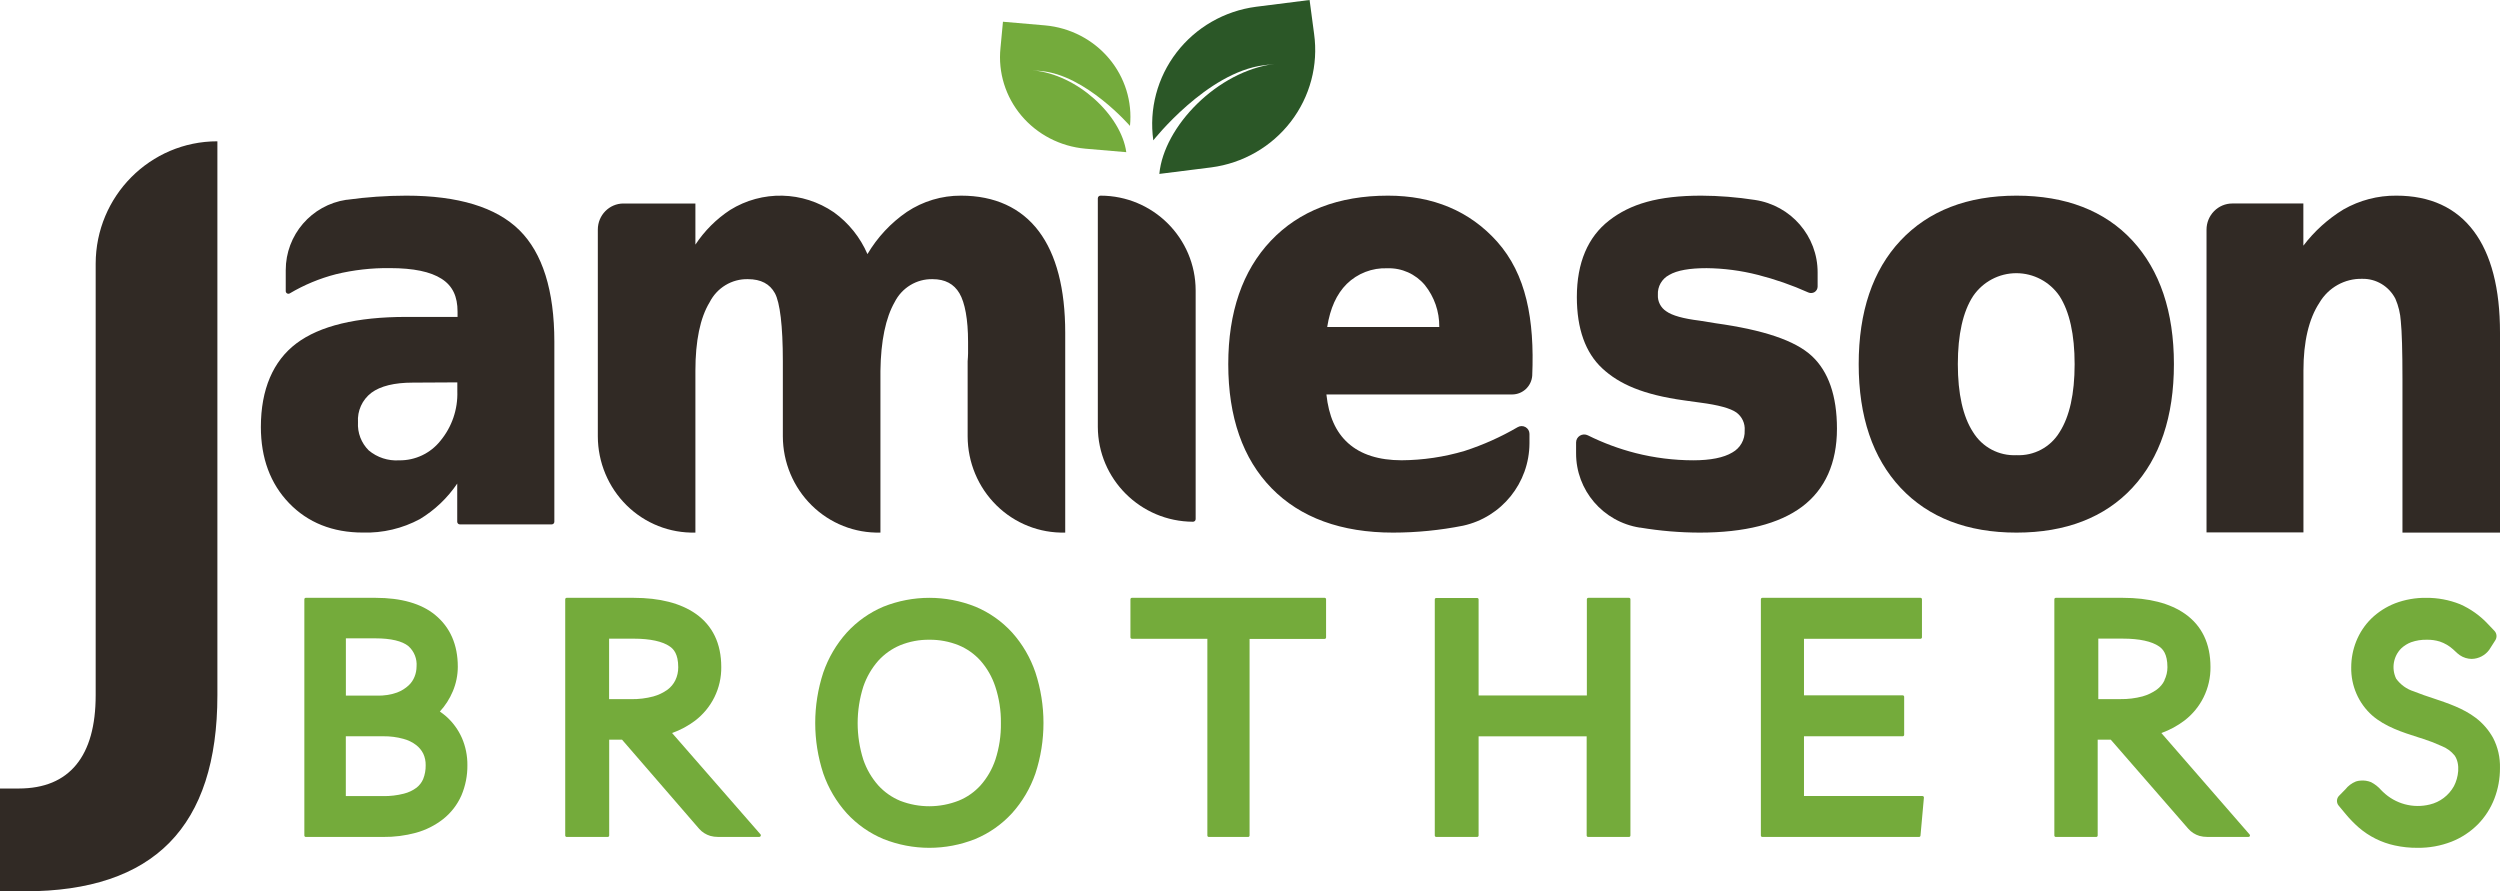 <?xml version="1.0" encoding="UTF-8"?>
<svg width="230px" height="82px" viewBox="0 0 230 82" version="1.1" xmlns="http://www.w3.org/2000/svg" xmlns:xlink="http://www.w3.org/1999/xlink">
    <title>JamiesonBros_Logo</title>
    <g id="Page-1" stroke="none" stroke-width="1" fill="none" fill-rule="evenodd">
        <g id="JamiesonBros_Logo" fill-rule="nonzero">
            <path d="M37.372,18 C35.548,18.003 33.726,18.129 31.919,18.38 L31.863,18.38 C28.654,18.863 26.284,21.617 26.288,24.856 L26.288,26.786 C26.289,26.872 26.335,26.951 26.409,26.993 C26.485,27.036 26.579,27.036 26.655,26.993 C27.982,26.207 29.413,25.612 30.907,25.228 C32.532,24.834 34.2,24.645 35.872,24.666 C38.034,24.666 39.608,24.994 40.629,25.651 C41.65,26.307 42.095,27.283 42.095,28.673 L42.095,29.156 L37.372,29.156 C32.814,29.156 29.415,29.977 27.27,31.592 C25.124,33.206 24,35.827 24,39.281 C24,42.135 24.865,44.492 26.595,46.288 C28.325,48.084 30.608,48.995 33.385,48.995 C35.212,49.05 37.022,48.622 38.631,47.756 C39.999,46.928 41.171,45.813 42.065,44.488 L42.065,48.002 C42.065,48.136 42.173,48.244 42.307,48.244 L50.758,48.244 C50.892,48.244 51,48.136 51,48.002 L51,31.432 C51,26.73 49.914,23.28 47.782,21.173 C45.65,19.066 42.151,18 37.372,18 Z M42.074,35.179 L42.074,36 C42.13,37.657 41.576,39.277 40.517,40.555 C39.6,41.708 38.199,42.371 36.724,42.351 C35.708,42.417 34.706,42.091 33.926,41.44 C33.237,40.759 32.876,39.815 32.935,38.849 C32.863,37.797 33.324,36.779 34.163,36.138 C35.002,35.516 36.283,35.201 37.974,35.201 L42.074,35.179 Z" id="Shape" fill="#312A25"></path>
            <path d="M88.417,18 C86.648,17.99 84.916,18.509 83.436,19.492 C81.961,20.502 80.722,21.828 79.806,23.377 C79.14,21.837 78.075,20.509 76.724,19.536 C73.855,17.57 70.12,17.485 67.167,19.319 C65.902,20.15 64.817,21.234 63.977,22.505 L63.977,18.722 L57.362,18.722 C56.058,18.722 55,19.795 55,21.12 L55,40.147 C55.006,42.539 55.963,44.826 57.652,46.492 C59.342,48.158 61.623,49.061 63.977,48.997 L63.977,34.107 C63.977,31.381 64.413,29.24 65.285,27.81 C65.961,26.476 67.328,25.649 68.806,25.682 C70.013,25.682 70.824,26.125 71.29,26.974 C71.756,27.824 72.022,29.987 72.022,33.231 L72.022,40.147 C72.028,42.539 72.985,44.826 74.675,46.492 C76.365,48.158 78.645,49.061 81,48.997 L81,34.138 C81.034,31.372 81.483,29.24 82.307,27.797 C82.974,26.472 84.328,25.651 85.793,25.682 C86.953,25.682 87.763,26.125 88.269,26.983 C88.774,27.841 89.062,29.39 89.062,31.448 C89.062,31.89 89.062,32.253 89.062,32.501 C89.062,32.749 89.04,32.983 89.023,33.231 L89.023,40.147 C89.029,42.539 89.985,44.826 91.675,46.492 C93.365,48.158 95.645,49.061 98,48.997 L98,30.62 C98,26.558 97.181,23.412 95.564,21.266 C93.947,19.12 91.515,18 88.417,18 Z" id="Path" fill="#312A25"></path>
            <path d="M101.246,18 C101.11,18 101,18.11 101,18.245 L101,39.273 C101.019,44.085 104.927,47.981 109.754,48 C109.819,48 109.882,47.974 109.928,47.928 C109.974,47.882 110,47.82 110,47.755 L110,26.727 C109.998,21.908 106.08,18.002 101.246,18 Z" id="Path" fill="#312A25"></path>
            <path d="M127.692,18 C123.147,18 119.523,19.398 116.917,22.152 C114.311,24.905 113,28.72 113,33.502 C113,38.37 114.341,42.211 116.986,44.917 C119.63,47.623 123.392,49 128.165,49 C130.33,48.998 132.49,48.784 134.614,48.361 C138.162,47.578 140.695,44.43 140.711,40.783 L140.711,39.92 C140.712,39.663 140.576,39.426 140.354,39.298 C140.13,39.167 139.852,39.167 139.628,39.298 C138.084,40.199 136.45,40.931 134.752,41.482 C132.868,42.042 130.916,42.332 128.952,42.345 C126.849,42.345 125.194,41.814 124.033,40.774 C122.872,39.734 122.244,38.267 122.029,36.29 L139.129,36.29 C140.095,36.282 140.893,35.531 140.965,34.564 C141.184,29.385 140.414,25.233 137.727,22.221 C135.216,19.42 131.845,18 127.692,18 Z M132.421,30.084 L122.102,30.084 C122.377,28.358 122.962,27.063 123.895,26.127 C124.893,25.149 126.247,24.626 127.64,24.681 C128.96,24.639 130.227,25.205 131.08,26.217 C131.957,27.306 132.428,28.667 132.413,30.067 L132.421,30.084 Z" id="Shape" fill="#312A25"></path>
            <path d="M157.835,29.738 L156.365,29.5 C154.873,29.315 153.842,29.034 153.294,28.637 C152.785,28.305 152.492,27.73 152.525,27.126 C152.482,26.367 152.888,25.653 153.564,25.296 C154.299,24.864 155.46,24.67 157.013,24.67 C158.595,24.687 160.169,24.893 161.702,25.283 C163.304,25.689 164.867,26.234 166.373,26.91 C166.56,26.991 166.775,26.975 166.947,26.867 C167.116,26.757 167.219,26.571 167.221,26.371 L167.221,25.075 C167.235,21.733 164.775,18.888 161.445,18.393 C159.815,18.14 158.167,18.008 156.517,18 C152.52,18 149.993,18.768 148.04,20.284 C146.087,21.799 145.07,24.169 145.07,27.329 C145.07,30.239 145.857,32.449 147.41,33.891 C148.962,35.333 151.159,36.312 154.938,36.835 L156.43,37.042 C158.092,37.258 159.205,37.564 159.749,37.949 C160.273,38.334 160.561,38.961 160.51,39.606 C160.547,40.441 160.106,41.225 159.37,41.631 C158.579,42.106 157.37,42.348 155.782,42.348 C153.991,42.346 152.207,42.123 150.472,41.683 C148.955,41.294 147.484,40.747 146.083,40.051 C145.851,39.935 145.574,39.946 145.352,40.081 C145.133,40.214 144.999,40.452 145,40.707 L145,41.687 C144.983,45.095 147.473,48.006 150.863,48.542 L150.92,48.542 C152.718,48.842 154.537,48.995 156.361,49 C160.51,49 163.681,48.197 165.79,46.617 C167.9,45.037 169,42.602 169,39.442 C169,36.42 168.221,34.176 166.686,32.751 C165.151,31.326 162.25,30.355 157.835,29.738 Z" id="Path" fill="#312A25"></path>
            <path d="M185.521,18 C181.012,18 177.424,19.39 174.854,22.126 C172.285,24.862 171,28.686 171,33.502 C171,38.319 172.285,42.134 174.854,44.878 C177.424,47.623 181.012,49 185.521,49 C190.031,49 193.632,47.615 196.176,44.878 C198.72,42.142 200,38.319 200,33.502 C200,28.686 198.715,24.871 196.176,22.126 C193.636,19.381 190.031,18 185.521,18 Z M189.478,39.764 C188.641,41.143 187.124,41.952 185.521,41.875 C183.908,41.956 182.378,41.148 181.526,39.764 C180.592,38.336 180.121,36.225 180.121,33.502 C180.121,30.779 180.592,28.669 181.526,27.24 C182.426,25.921 183.913,25.133 185.502,25.133 C187.091,25.133 188.578,25.921 189.478,27.24 C190.399,28.673 190.866,30.783 190.866,33.506 C190.866,36.23 190.399,38.331 189.478,39.764 L189.478,39.764 Z" id="Shape" fill="#312A25"></path>
            <path d="M227.583,21.263 C225.964,19.101 223.569,18 220.464,18 C218.762,17.984 217.085,18.422 215.601,19.269 C214.176,20.137 212.924,21.267 211.909,22.602 L211.909,18.721 L205.377,18.721 C204.747,18.72 204.143,18.973 203.697,19.425 C203.251,19.877 203,20.49 203,21.13 L203,48.978 L211.917,48.978 L211.917,34.09 C211.917,31.438 212.409,29.343 213.38,27.862 C214.207,26.455 215.716,25.611 217.329,25.652 C218.606,25.627 219.786,26.338 220.377,27.486 C220.66,28.14 220.828,28.838 220.874,29.551 C220.974,30.51 221.026,32.291 221.026,34.855 L221.026,49 L230,49 L230,30.607 C230.004,26.549 229.19,23.406 227.583,21.263 Z" id="Path" fill="#312A25"></path>
            <path d="M41.026,65.888 C40.848,65.736 40.662,65.594 40.469,65.46 C40.969,64.915 41.372,64.285 41.659,63.599 C41.96,62.886 42.117,62.119 42.118,61.343 C42.118,59.314 41.418,57.714 40.039,56.579 C38.774,55.531 36.91,55 34.557,55 L28.131,55 C28.059,55 28,55.059 28,55.133 L28,76.867 C28,76.94 28.059,76.999 28.131,76.999 L35.257,76.999 C36.274,77.01 37.286,76.881 38.268,76.614 C39.173,76.366 40.021,75.94 40.765,75.36 C41.495,74.784 42.074,74.034 42.451,73.177 C42.823,72.299 43.01,71.351 43,70.395 C43.008,69.535 42.837,68.684 42.498,67.896 C42.157,67.126 41.655,66.441 41.026,65.888 Z M38.142,62.25 C38.025,62.551 37.843,62.822 37.61,63.042 C37.296,63.337 36.928,63.565 36.527,63.714 C35.933,63.921 35.307,64.017 34.68,63.997 L31.821,63.997 L31.821,58.728 L34.545,58.728 C35.962,58.728 37.012,58.976 37.581,59.451 C38.107,59.923 38.383,60.62 38.323,61.33 C38.321,61.646 38.259,61.958 38.142,62.25 Z M31.816,67.737 L35.278,67.737 C35.896,67.73 36.512,67.809 37.109,67.973 C37.535,68.083 37.937,68.278 38.289,68.546 C38.561,68.756 38.783,69.025 38.939,69.334 C39.093,69.665 39.169,70.029 39.162,70.395 C39.171,70.835 39.092,71.272 38.93,71.679 C38.797,71.987 38.589,72.256 38.327,72.463 C37.979,72.723 37.583,72.91 37.163,73.015 C36.539,73.175 35.897,73.251 35.253,73.241 L31.816,73.241 L31.816,67.737 Z" id="Shape" fill="#74AB3B"></path>
            <path d="M61.832,67.438 C62.6,67.164 63.32,66.776 63.967,66.287 L63.967,66.287 C64.71,65.711 65.311,64.98 65.724,64.147 C66.152,63.281 66.368,62.33 66.356,61.369 C66.356,59.203 65.561,57.555 63.997,56.46 C62.605,55.492 60.689,55 58.286,55 L52.136,55 C52.061,55 52,55.059 52,55.133 L52,76.867 C52,76.941 52.061,77 52.136,77 L55.91,77 C55.985,77 56.046,76.941 56.046,76.867 L56.046,68.05 L57.228,68.05 L64.331,76.26 C64.601,76.562 64.953,76.784 65.346,76.902 C65.573,76.966 65.808,76.997 66.044,76.996 L69.858,76.996 C69.91,76.995 69.958,76.965 69.981,76.919 C70.006,76.875 70.006,76.821 69.981,76.777 L61.832,67.438 Z M62.13,62.589 C61.965,62.924 61.721,63.218 61.419,63.445 C61.022,63.731 60.576,63.944 60.101,64.074 C59.442,64.248 58.762,64.332 58.08,64.322 L56.037,64.322 L56.037,58.758 L58.326,58.758 C59.802,58.758 60.962,59.006 61.625,59.477 C61.959,59.704 62.398,60.153 62.398,61.386 C62.402,61.801 62.311,62.212 62.13,62.589 L62.13,62.589 Z" id="Shape" fill="#74AB3B"></path>
            <path d="M93.123,58.201 C92.178,57.164 91.022,56.349 89.736,55.814 C87.015,54.729 83.993,54.729 81.272,55.814 C79.993,56.355 78.843,57.169 77.899,58.201 C76.945,59.265 76.212,60.514 75.742,61.873 C74.753,64.886 74.753,68.146 75.742,71.159 C76.212,72.514 76.946,73.758 77.899,74.817 C78.843,75.846 79.993,76.654 81.272,77.187 C83.987,78.269 87.003,78.271 89.719,77.191 C91.001,76.66 92.155,75.852 93.101,74.821 C94.055,73.763 94.788,72.518 95.258,71.163 C96.247,68.145 96.247,64.882 95.258,61.864 C94.797,60.508 94.071,59.262 93.123,58.201 Z M92.083,66.52 C92.101,67.665 91.929,68.806 91.574,69.893 C91.282,70.763 90.819,71.565 90.215,72.249 C89.655,72.867 88.967,73.35 88.2,73.661 C86.469,74.341 84.552,74.346 82.817,73.674 C82.052,73.357 81.364,72.874 80.802,72.258 C80.193,71.571 79.725,70.767 79.426,69.893 C78.73,67.706 78.73,65.352 79.426,63.165 C79.726,62.285 80.195,61.475 80.806,60.782 C81.368,60.166 82.054,59.681 82.817,59.362 C83.667,59.017 84.576,58.845 85.491,58.856 C86.417,58.845 87.335,59.017 88.196,59.362 C88.961,59.678 89.648,60.163 90.206,60.782 C90.81,61.469 91.271,62.274 91.561,63.148 C91.921,64.234 92.098,65.374 92.083,66.52 L92.083,66.52 Z" id="Shape" fill="#74AB3B"></path>
            <path d="M121.884,55 L104.133,55 C104.059,55 104,55.059 104,55.133 L104,58.634 C104,58.707 104.059,58.767 104.133,58.767 L111.077,58.767 L111.077,76.867 C111.077,76.941 111.137,77 111.21,77 L114.828,77 C114.901,77 114.961,76.941 114.961,76.867 L114.961,58.779 L121.866,58.779 C121.94,58.779 121.999,58.72 121.999,58.647 L121.999,55.146 C122.007,55.074 121.955,55.009 121.884,55 L121.884,55 Z" id="Path" fill="#74AB3B"></path>
            <path d="M149.879,55 L146.128,55 C146.052,55 145.991,55.059 145.991,55.133 L145.991,63.983 L136.031,63.983 L136.031,55.145 C136.031,55.072 135.969,55.013 135.893,55.013 L132.138,55.013 C132.062,55.013 132,55.072 132,55.145 L132,76.867 C132,76.941 132.062,77 132.138,77 L135.893,77 C135.969,77 136.031,76.941 136.031,76.867 L136.031,67.743 L145.973,67.743 L145.973,76.867 C145.973,76.941 146.034,77 146.111,77 L149.861,77 C149.938,77 149.999,76.941 149.999,76.867 L149.999,55.145 C150.007,55.074 149.954,55.009 149.879,55 L149.879,55 Z" id="Path" fill="#74AB3B"></path>
            <path d="M176.86,73.233 L165.967,73.233 L165.967,67.738 L175.043,67.738 C175.08,67.739 175.115,67.725 175.142,67.7 C175.168,67.675 175.183,67.641 175.183,67.605 L175.183,64.104 C175.183,64.068 175.168,64.034 175.142,64.009 C175.115,63.984 175.08,63.97 175.043,63.971 L165.967,63.971 L165.967,58.767 L176.685,58.767 C176.76,58.767 176.82,58.707 176.82,58.634 L176.82,55.133 C176.82,55.059 176.76,55 176.685,55 L162.136,55 C162.061,55 162,55.059 162,55.133 L162,76.867 C162,76.941 162.061,77 162.136,77 L176.549,77 C176.619,77 176.678,76.948 176.685,76.88 L177,73.379 C177.001,73.342 176.988,73.306 176.965,73.276 C176.937,73.249 176.899,73.234 176.86,73.233 Z" id="Path" fill="#74AB3B"></path>
            <path d="M198.845,67.438 C199.612,67.165 200.33,66.776 200.973,66.287 C201.719,65.713 202.32,64.981 202.731,64.147 C203.159,63.281 203.375,62.33 203.364,61.369 C203.364,59.203 202.568,57.555 201.003,56.46 C199.61,55.492 197.694,55 195.29,55 L189.136,55 C189.061,55 189,55.059 189,55.133 L189,76.867 C189,76.941 189.061,77 189.136,77 L192.85,77 C192.925,77 192.987,76.941 192.987,76.867 L192.987,68.05 L194.191,68.05 L201.32,76.242 C201.591,76.553 201.948,76.782 202.348,76.902 C202.578,76.966 202.817,76.998 203.056,76.996 L206.867,76.996 C206.919,76.995 206.966,76.964 206.988,76.918 C207.01,76.871 207.002,76.816 206.968,76.777 L198.845,67.438 Z M199.14,62.584 C198.977,62.921 198.732,63.215 198.428,63.44 C198.03,63.725 197.584,63.938 197.109,64.07 C196.451,64.244 195.77,64.328 195.087,64.318 L193.044,64.318 L193.044,58.754 L195.329,58.754 C196.81,58.754 197.966,59.002 198.639,59.473 C198.968,59.7 199.404,60.145 199.404,61.382 C199.405,61.798 199.309,62.21 199.122,62.584 L199.14,62.584 Z" id="Shape" fill="#74AB3B"></path>
            <path d="M229.365,67.888 C228.965,67.167 228.422,66.538 227.77,66.042 C226.611,65.164 225.223,64.704 223.892,64.256 C223.288,64.059 222.659,63.848 222.069,63.607 C221.418,63.405 220.848,62.994 220.444,62.436 C219.997,61.503 220.184,60.384 220.91,59.655 C221.175,59.406 221.485,59.213 221.823,59.084 C222.285,58.922 222.77,58.845 223.258,58.856 C223.667,58.847 224.074,58.903 224.465,59.023 C224.915,59.175 225.33,59.418 225.684,59.738 L225.827,59.87 C225.976,60.021 226.137,60.159 226.309,60.282 C226.635,60.502 227.017,60.619 227.408,60.62 L227.408,60.62 C228.036,60.605 228.623,60.3 229.003,59.791 L229.563,58.913 C229.745,58.639 229.712,58.273 229.485,58.036 L228.904,57.426 C228.174,56.64 227.294,56.013 226.318,55.584 C225.324,55.189 224.265,54.991 223.198,55.001 C222.226,54.989 221.26,55.16 220.349,55.505 C219.536,55.822 218.792,56.299 218.16,56.909 C217.563,57.497 217.093,58.205 216.777,58.988 C216.471,59.751 216.313,60.567 216.312,61.392 C216.282,63.084 216.986,64.704 218.238,65.818 C219.436,66.866 221.056,67.38 222.487,67.836 L222.97,67.989 C223.533,68.17 224.086,68.385 224.624,68.634 C225.095,68.814 225.511,69.117 225.831,69.511 C226.374,70.319 226.176,71.538 225.762,72.328 C225.286,73.183 224.479,73.795 223.538,74.016 C222.001,74.396 220.378,73.957 219.229,72.85 L219.074,72.696 C218.811,72.393 218.493,72.142 218.139,71.959 C217.834,71.835 217.505,71.785 217.178,71.814 C217.031,71.822 216.887,71.848 216.747,71.893 C216.364,72.047 216.026,72.299 215.769,72.626 L215.191,73.214 C214.95,73.46 214.935,73.853 215.157,74.117 L215.795,74.885 C216.165,75.332 216.57,75.749 217.005,76.131 C217.956,76.95 219.092,77.517 220.311,77.78 C221.003,77.932 221.71,78.006 222.418,77.999 C223.485,78.012 224.545,77.82 225.542,77.434 C226.448,77.077 227.272,76.535 227.964,75.841 C228.626,75.167 229.144,74.36 229.485,73.472 C229.829,72.575 230.003,71.62 229.998,70.656 C230.023,69.694 229.805,68.741 229.365,67.888 L229.365,67.888 Z" id="Path" fill="#74AB3B"></path>
            <path d="M115.553,0.623 C112.65,1.005 110.021,2.516 108.247,4.823 C106.474,7.129 105.702,10.04 106.104,12.912 C106.104,12.912 111.024,6.665 116.271,6.003 L117.256,5.881 C112.01,6.539 107.072,11.622 106.659,16 L111.443,15.399 C114.346,15.018 116.977,13.507 118.751,11.2 C120.526,8.894 121.298,5.982 120.896,3.11 L120.482,0 L115.553,0.623 Z" id="Path" fill="#2B5727"></path>
            <path d="M96.156,2.336 C98.447,2.544 100.559,3.637 102.024,5.373 C103.489,7.109 104.185,9.345 103.958,11.585 C103.958,11.585 99.898,6.89 95.759,6.532 L94.979,6.467 C99.118,6.821 103.156,10.619 103.618,14 L99.841,13.677 C97.549,13.471 95.437,12.378 93.972,10.641 C92.508,8.904 91.814,6.668 92.043,4.428 L92.272,2 L96.156,2.336 Z" id="Path" fill="#74AB3C"></path>
            <path d="M8.802,24.263 L8.802,63.953 C8.802,66.77 8.205,68.904 7.013,70.356 C5.82,71.809 4.061,72.538 1.737,72.543 L0,72.543 L0,82 L2.288,82 C8.226,82 12.662,80.506 15.597,77.517 C18.532,74.528 20,70.008 20,63.957 L20,13 C13.821,12.998 8.809,18.039 8.802,24.263 Z" id="Path" fill="#312A25"></path>
        </g>
    </g>
</svg>
